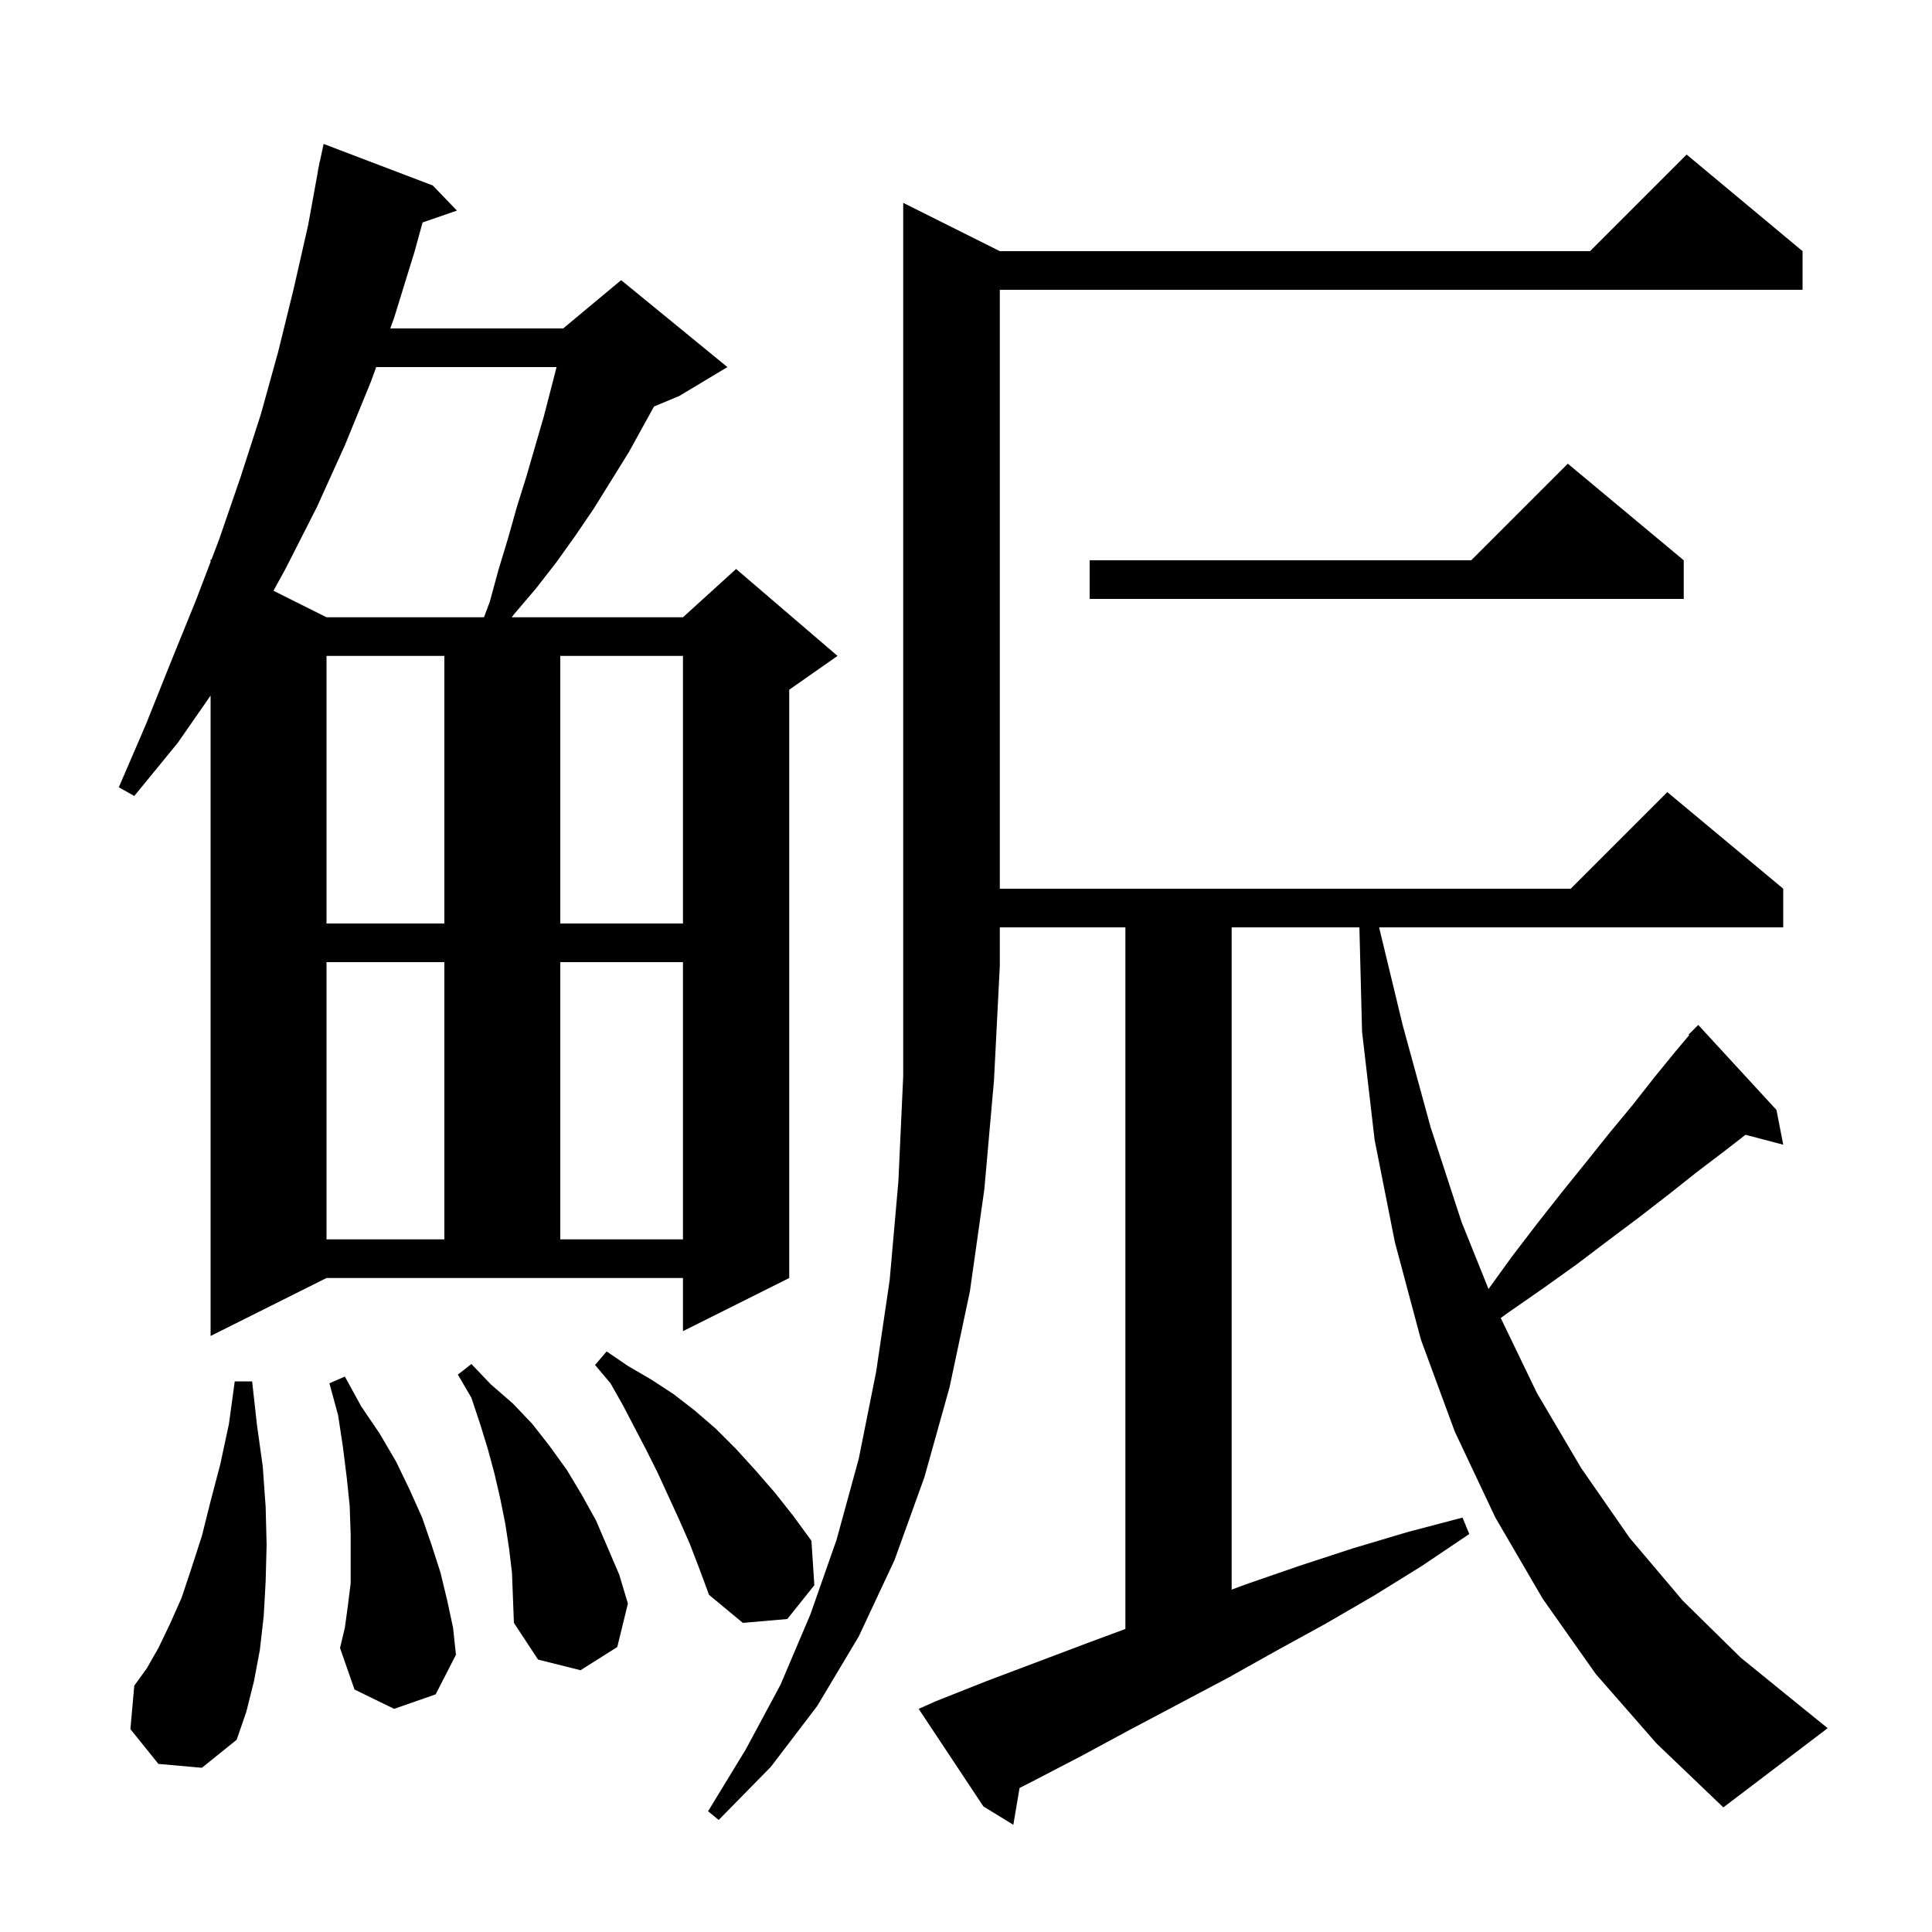 <svg xmlns="http://www.w3.org/2000/svg" xmlns:xlink="http://www.w3.org/1999/xlink" version="1.1" baseProfile="full" viewBox="0 0 200 200" width="200" height="200"><g fill="currentColor"><path d="M 103.5 26.0 L 164.6 26.0 L 174.6 16.0 L 186.6 26.0 L 186.6 30.0 L 103.5 30.0 L 103.5 92.0 L 162.6 92.0 L 172.6 82.0 L 184.6 92.0 L 184.6 96.0 L 142.765 96.0 L 145.2 106.1 L 148.1 116.7 L 151.3 126.5 L 154.09 133.437 L 156.5 130.1 L 159.1 126.7 L 161.7 123.4 L 164.2 120.3 L 166.6 117.3 L 169.0 114.4 L 171.2 111.6 L 173.4 108.9 L 174.865 107.156 L 174.8 107.1 L 175.8 106.1 L 183.9 114.9 L 184.6 118.5 L 180.693 117.472 L 178.6 119.1 L 175.7 121.3 L 172.8 123.6 L 169.7 126.0 L 166.5 128.4 L 163.2 130.9 L 159.7 133.4 L 156.1 135.9 L 155.358 136.442 L 159.1 144.2 L 163.7 152.0 L 168.7 159.2 L 174.2 165.7 L 180.2 171.6 L 186.6 176.8 L 189.2 178.9 L 178.4 187.1 L 171.5 180.5 L 165.2 173.3 L 159.7 165.5 L 154.8 157.1 L 150.6 148.2 L 147.1 138.7 L 144.4 128.6 L 142.3 118.0 L 141.0 106.8 L 140.725 96.0 L 127.5 96.0 L 127.5 164.556 L 129.0 164.0 L 134.5 162.1 L 140.0 160.3 L 145.7 158.6 L 151.4 157.1 L 152.1 158.8 L 147.2 162.1 L 142.2 165.2 L 137.2 168.1 L 132.1 170.9 L 127.1 173.7 L 116.9 179.1 L 111.9 181.8 L 106.9 184.4 L 105.544 185.091 L 104.9 188.9 L 101.8 187.0 L 95.1 176.9 L 96.9 176.1 L 102.2 174.0 L 112.8 170.0 L 116.5 168.63 L 116.5 96.0 L 103.5 96.0 L 103.5 100.0 L 102.9 111.8 L 101.9 123.1 L 100.4 133.7 L 98.3 143.6 L 95.7 152.9 L 92.6 161.5 L 88.9 169.4 L 84.6 176.6 L 79.8 182.9 L 74.4 188.4 L 73.3 187.5 L 77.2 181.1 L 80.8 174.4 L 83.9 167.1 L 86.6 159.4 L 88.9 151.0 L 90.7 142.0 L 92.1 132.5 L 93.0 122.3 L 93.5 111.4 L 93.5 21.0 Z M 16.4 182.6 L 13.5 179.0 L 13.9 174.5 L 15.2 172.7 L 16.4 170.6 L 17.6 168.1 L 18.8 165.4 L 19.8 162.4 L 20.9 159.0 L 21.8 155.4 L 22.8 151.6 L 23.7 147.4 L 24.3 143.0 L 26.1 143.0 L 26.6 147.5 L 27.2 151.8 L 27.5 156.0 L 27.6 159.9 L 27.5 163.7 L 27.3 167.3 L 26.9 170.8 L 26.3 174.0 L 25.5 177.2 L 24.5 180.1 L 20.9 183.0 Z M 52.7 160.3 L 52.3 157.7 L 51.8 155.2 L 51.2 152.6 L 50.5 150.0 L 49.7 147.4 L 48.8 144.7 L 47.4 142.3 L 48.8 141.2 L 50.8 143.3 L 53.1 145.3 L 55.1 147.4 L 56.9 149.7 L 58.7 152.2 L 60.2 154.7 L 61.7 157.4 L 64.1 163.0 L 65.0 166.0 L 63.9 170.5 L 60.1 172.9 L 55.7 171.8 L 53.2 168.0 L 53.0 162.8 Z M 40.8 176.9 L 36.7 174.9 L 35.2 170.6 L 35.7 168.5 L 36.0 166.3 L 36.3 163.9 L 36.3 158.8 L 36.2 155.9 L 35.9 153.0 L 35.5 149.8 L 35.0 146.5 L 34.1 143.2 L 35.7 142.5 L 37.4 145.6 L 39.3 148.4 L 41.0 151.3 L 42.4 154.2 L 43.7 157.1 L 44.7 160.0 L 45.6 162.8 L 46.3 165.7 L 46.9 168.5 L 47.2 171.3 L 45.1 175.4 Z M 71.4 159.8 L 70.3 157.3 L 68.1 152.5 L 66.9 150.1 L 64.5 145.5 L 63.2 143.2 L 61.6 141.3 L 62.8 139.9 L 65.0 141.4 L 67.4 142.8 L 69.7 144.3 L 71.9 146.0 L 74.1 147.9 L 76.2 150.0 L 78.2 152.2 L 80.2 154.5 L 82.1 156.9 L 84.0 159.5 L 84.3 164.1 L 81.5 167.6 L 76.9 168.0 L 73.4 165.1 L 72.4 162.4 Z M 21.8 138.3 L 21.8 72.007 L 18.4 76.9 L 13.9 82.4 L 12.3 81.5 L 15.1 75.0 L 17.7 68.5 L 20.3 62.1 L 21.8 58.163 L 21.8 57.9 L 21.884 57.942 L 22.7 55.8 L 24.9 49.4 L 27.0 42.9 L 28.8 36.4 L 30.4 29.9 L 31.9 23.3 L 32.918 17.702 L 32.9 17.7 L 33.02 17.14 L 33.1 16.7 L 33.114 16.703 L 33.5 14.9 L 44.8 19.2 L 47.3 21.8 L 43.746 23.028 L 42.9 26.1 L 40.8 32.9 L 40.4 34.0 L 58.3 34.0 L 64.3 29.0 L 75.3 38.0 L 70.3 41.0 L 67.703 42.082 L 65.1 46.8 L 61.5 52.6 L 59.6 55.4 L 57.6 58.2 L 55.5 60.9 L 53.2 63.6 L 52.975 63.9 L 70.7 63.9 L 76.2 58.9 L 86.7 67.9 L 81.7 71.4 L 81.7 132.3 L 70.7 137.8 L 70.7 132.3 L 33.8 132.3 Z M 33.8 99.6 L 33.8 128.3 L 46.0 128.3 L 46.0 99.6 Z M 58.0 99.6 L 58.0 128.3 L 70.7 128.3 L 70.7 99.6 Z M 33.8 67.9 L 33.8 95.6 L 46.0 95.6 L 46.0 67.9 Z M 58.0 67.9 L 58.0 95.6 L 70.7 95.6 L 70.7 67.9 Z M 38.945 38.0 L 38.4 39.5 L 35.7 46.1 L 32.8 52.5 L 29.6 58.8 L 28.309 61.154 L 33.8 63.9 L 50.1 63.9 L 50.7 62.3 L 51.6 59.0 L 52.6 55.7 L 53.5 52.5 L 54.5 49.3 L 56.3 43.1 L 57.616 38.0 Z M 174.3 58.0 L 174.3 62.0 L 112.8 62.0 L 112.8 58.0 L 152.3 58.0 L 162.3 48.0 Z "/></g></svg>
